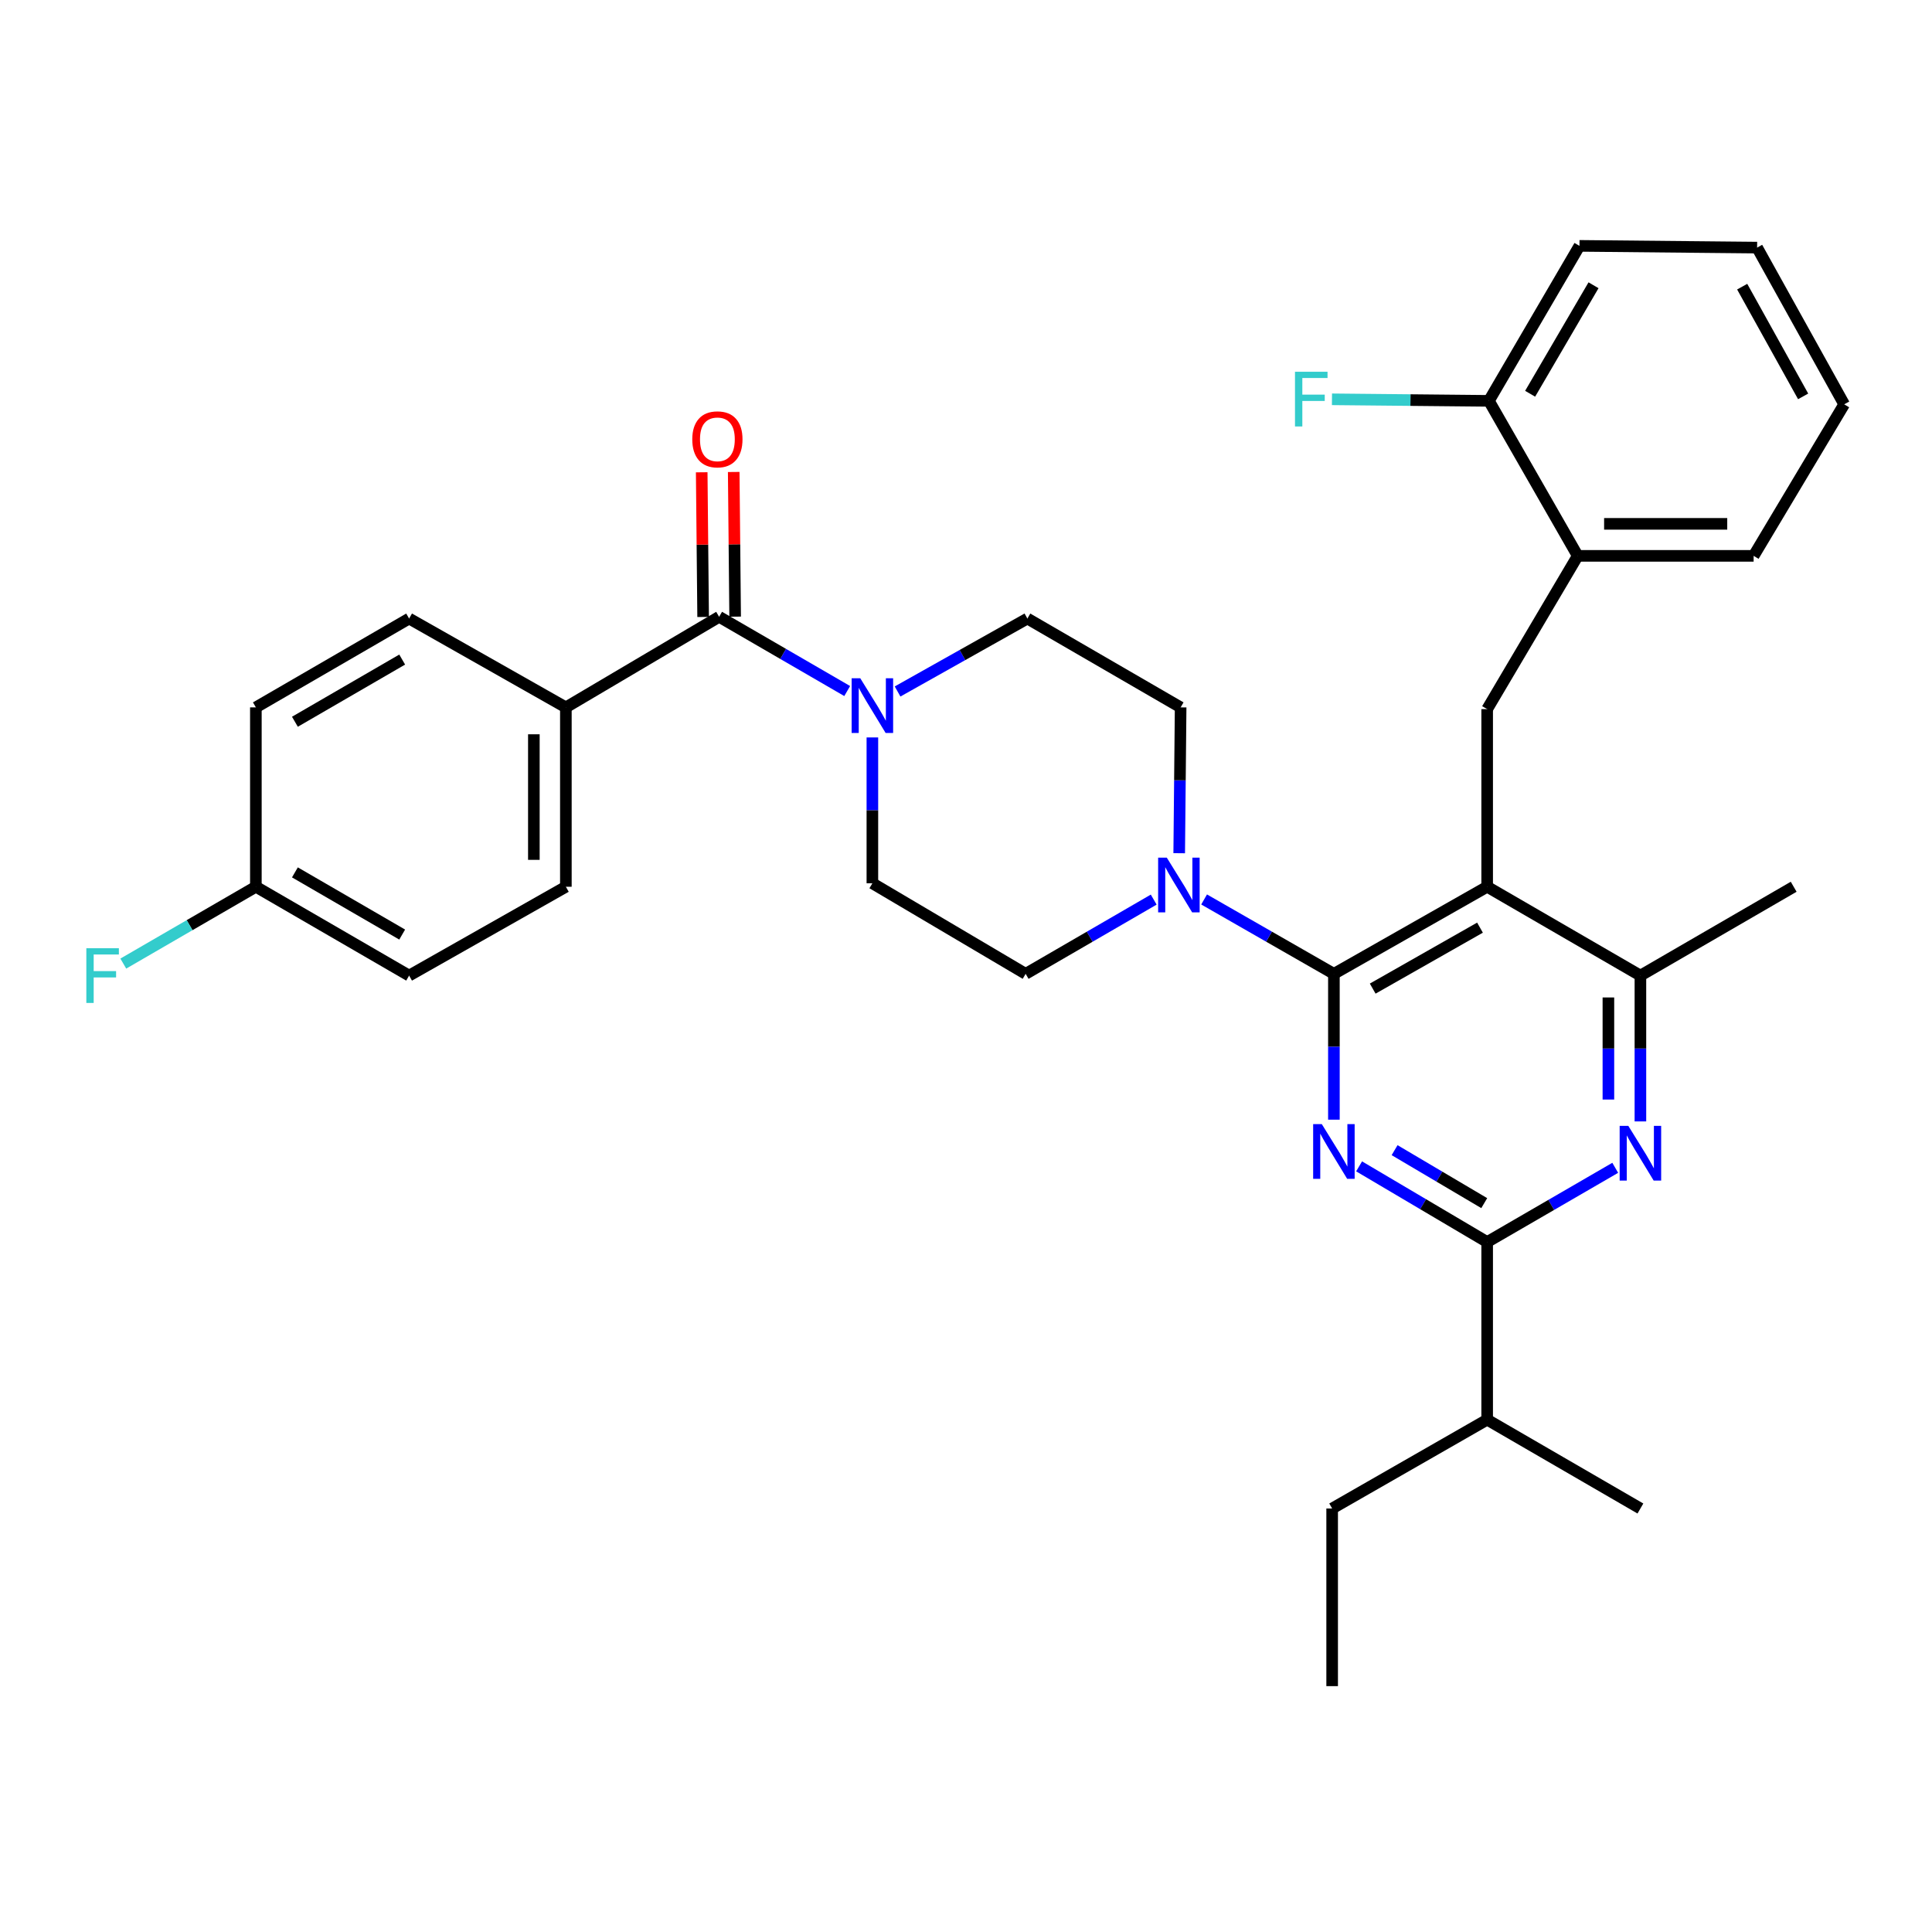 <?xml version='1.0' encoding='iso-8859-1'?>
<svg version='1.1' baseProfile='full'
              xmlns='http://www.w3.org/2000/svg'
                      xmlns:rdkit='http://www.rdkit.org/xml'
                      xmlns:xlink='http://www.w3.org/1999/xlink'
                  xml:space='preserve'
width='1000px' height='1000px' viewBox='0 0 1000 1000'>
<!-- END OF HEADER -->
<rect style='opacity:1.0;fill:#FFFFFF;stroke:none' width='1000' height='1000' x='0' y='0'> </rect>
<path class='bond-0' d='M 372.222,319.258 L 292.892,366.139' style='fill:none;fill-rule:evenodd;stroke:#000000;stroke-width:6px;stroke-linecap:butt;stroke-linejoin:miter;stroke-opacity:1' />
<path class='bond-1' d='M 380.506,319.177 L 380.139,281.736' style='fill:none;fill-rule:evenodd;stroke:#000000;stroke-width:6px;stroke-linecap:butt;stroke-linejoin:miter;stroke-opacity:1' />
<path class='bond-1' d='M 380.139,281.736 L 379.771,244.295' style='fill:none;fill-rule:evenodd;stroke:#FF0000;stroke-width:6px;stroke-linecap:butt;stroke-linejoin:miter;stroke-opacity:1' />
<path class='bond-1' d='M 363.938,319.339 L 363.57,281.898' style='fill:none;fill-rule:evenodd;stroke:#000000;stroke-width:6px;stroke-linecap:butt;stroke-linejoin:miter;stroke-opacity:1' />
<path class='bond-1' d='M 363.57,281.898 L 363.203,244.457' style='fill:none;fill-rule:evenodd;stroke:#FF0000;stroke-width:6px;stroke-linecap:butt;stroke-linejoin:miter;stroke-opacity:1' />
<path class='bond-2' d='M 372.222,319.258 L 405.366,338.47' style='fill:none;fill-rule:evenodd;stroke:#000000;stroke-width:6px;stroke-linecap:butt;stroke-linejoin:miter;stroke-opacity:1' />
<path class='bond-2' d='M 405.366,338.47 L 438.51,357.683' style='fill:none;fill-rule:evenodd;stroke:#0000FF;stroke-width:6px;stroke-linecap:butt;stroke-linejoin:miter;stroke-opacity:1' />
<path class='bond-3' d='M 464.583,357.911 L 498.178,339.035' style='fill:none;fill-rule:evenodd;stroke:#0000FF;stroke-width:6px;stroke-linecap:butt;stroke-linejoin:miter;stroke-opacity:1' />
<path class='bond-3' d='M 498.178,339.035 L 531.774,320.16' style='fill:none;fill-rule:evenodd;stroke:#000000;stroke-width:6px;stroke-linecap:butt;stroke-linejoin:miter;stroke-opacity:1' />
<path class='bond-4' d='M 451.542,381.696 L 451.542,419.437' style='fill:none;fill-rule:evenodd;stroke:#0000FF;stroke-width:6px;stroke-linecap:butt;stroke-linejoin:miter;stroke-opacity:1' />
<path class='bond-4' d='M 451.542,419.437 L 451.542,457.178' style='fill:none;fill-rule:evenodd;stroke:#000000;stroke-width:6px;stroke-linecap:butt;stroke-linejoin:miter;stroke-opacity:1' />
<path class='bond-5' d='M 292.892,366.139 L 292.892,458.982' style='fill:none;fill-rule:evenodd;stroke:#000000;stroke-width:6px;stroke-linecap:butt;stroke-linejoin:miter;stroke-opacity:1' />
<path class='bond-5' d='M 276.323,380.066 L 276.323,445.056' style='fill:none;fill-rule:evenodd;stroke:#000000;stroke-width:6px;stroke-linecap:butt;stroke-linejoin:miter;stroke-opacity:1' />
<path class='bond-6' d='M 292.892,366.139 L 211.758,320.16' style='fill:none;fill-rule:evenodd;stroke:#000000;stroke-width:6px;stroke-linecap:butt;stroke-linejoin:miter;stroke-opacity:1' />
<path class='bond-7' d='M 769.753,367.042 L 816.625,287.712' style='fill:none;fill-rule:evenodd;stroke:#000000;stroke-width:6px;stroke-linecap:butt;stroke-linejoin:miter;stroke-opacity:1' />
<path class='bond-8' d='M 769.753,367.042 L 769.753,458.982' style='fill:none;fill-rule:evenodd;stroke:#000000;stroke-width:6px;stroke-linecap:butt;stroke-linejoin:miter;stroke-opacity:1' />
<path class='bond-9' d='M 769.753,458.982 L 849.073,504.962' style='fill:none;fill-rule:evenodd;stroke:#000000;stroke-width:6px;stroke-linecap:butt;stroke-linejoin:miter;stroke-opacity:1' />
<path class='bond-10' d='M 769.753,458.982 L 690.424,504.059' style='fill:none;fill-rule:evenodd;stroke:#000000;stroke-width:6px;stroke-linecap:butt;stroke-linejoin:miter;stroke-opacity:1' />
<path class='bond-10' d='M 766.04,480.15 L 710.509,511.704' style='fill:none;fill-rule:evenodd;stroke:#000000;stroke-width:6px;stroke-linecap:butt;stroke-linejoin:miter;stroke-opacity:1' />
<path class='bond-11' d='M 849.073,580.444 L 849.073,542.703' style='fill:none;fill-rule:evenodd;stroke:#0000FF;stroke-width:6px;stroke-linecap:butt;stroke-linejoin:miter;stroke-opacity:1' />
<path class='bond-11' d='M 849.073,542.703 L 849.073,504.962' style='fill:none;fill-rule:evenodd;stroke:#000000;stroke-width:6px;stroke-linecap:butt;stroke-linejoin:miter;stroke-opacity:1' />
<path class='bond-11' d='M 832.504,569.121 L 832.504,542.703' style='fill:none;fill-rule:evenodd;stroke:#0000FF;stroke-width:6px;stroke-linecap:butt;stroke-linejoin:miter;stroke-opacity:1' />
<path class='bond-11' d='M 832.504,542.703 L 832.504,516.284' style='fill:none;fill-rule:evenodd;stroke:#000000;stroke-width:6px;stroke-linecap:butt;stroke-linejoin:miter;stroke-opacity:1' />
<path class='bond-12' d='M 836.041,604.456 L 802.897,623.669' style='fill:none;fill-rule:evenodd;stroke:#0000FF;stroke-width:6px;stroke-linecap:butt;stroke-linejoin:miter;stroke-opacity:1' />
<path class='bond-12' d='M 802.897,623.669 L 769.753,642.882' style='fill:none;fill-rule:evenodd;stroke:#000000;stroke-width:6px;stroke-linecap:butt;stroke-linejoin:miter;stroke-opacity:1' />
<path class='bond-13' d='M 849.073,504.962 L 928.403,458.982' style='fill:none;fill-rule:evenodd;stroke:#000000;stroke-width:6px;stroke-linecap:butt;stroke-linejoin:miter;stroke-opacity:1' />
<path class='bond-14' d='M 690.424,504.059 L 690.424,541.8' style='fill:none;fill-rule:evenodd;stroke:#000000;stroke-width:6px;stroke-linecap:butt;stroke-linejoin:miter;stroke-opacity:1' />
<path class='bond-14' d='M 690.424,541.8 L 690.424,579.541' style='fill:none;fill-rule:evenodd;stroke:#0000FF;stroke-width:6px;stroke-linecap:butt;stroke-linejoin:miter;stroke-opacity:1' />
<path class='bond-15' d='M 690.424,504.059 L 656.834,484.81' style='fill:none;fill-rule:evenodd;stroke:#000000;stroke-width:6px;stroke-linecap:butt;stroke-linejoin:miter;stroke-opacity:1' />
<path class='bond-15' d='M 656.834,484.81 L 623.244,465.56' style='fill:none;fill-rule:evenodd;stroke:#0000FF;stroke-width:6px;stroke-linecap:butt;stroke-linejoin:miter;stroke-opacity:1' />
<path class='bond-16' d='M 703.467,603.708 L 736.61,623.295' style='fill:none;fill-rule:evenodd;stroke:#0000FF;stroke-width:6px;stroke-linecap:butt;stroke-linejoin:miter;stroke-opacity:1' />
<path class='bond-16' d='M 736.61,623.295 L 769.753,642.882' style='fill:none;fill-rule:evenodd;stroke:#000000;stroke-width:6px;stroke-linecap:butt;stroke-linejoin:miter;stroke-opacity:1' />
<path class='bond-16' d='M 721.84,595.32 L 745.04,609.031' style='fill:none;fill-rule:evenodd;stroke:#0000FF;stroke-width:6px;stroke-linecap:butt;stroke-linejoin:miter;stroke-opacity:1' />
<path class='bond-16' d='M 745.04,609.031 L 768.24,622.741' style='fill:none;fill-rule:evenodd;stroke:#000000;stroke-width:6px;stroke-linecap:butt;stroke-linejoin:miter;stroke-opacity:1' />
<path class='bond-17' d='M 769.753,642.882 L 769.753,734.822' style='fill:none;fill-rule:evenodd;stroke:#000000;stroke-width:6px;stroke-linecap:butt;stroke-linejoin:miter;stroke-opacity:1' />
<path class='bond-18' d='M 610.353,441.621 L 610.724,403.88' style='fill:none;fill-rule:evenodd;stroke:#0000FF;stroke-width:6px;stroke-linecap:butt;stroke-linejoin:miter;stroke-opacity:1' />
<path class='bond-18' d='M 610.724,403.88 L 611.094,366.139' style='fill:none;fill-rule:evenodd;stroke:#000000;stroke-width:6px;stroke-linecap:butt;stroke-linejoin:miter;stroke-opacity:1' />
<path class='bond-19' d='M 597.16,465.634 L 564.016,484.847' style='fill:none;fill-rule:evenodd;stroke:#0000FF;stroke-width:6px;stroke-linecap:butt;stroke-linejoin:miter;stroke-opacity:1' />
<path class='bond-19' d='M 564.016,484.847 L 530.872,504.059' style='fill:none;fill-rule:evenodd;stroke:#000000;stroke-width:6px;stroke-linecap:butt;stroke-linejoin:miter;stroke-opacity:1' />
<path class='bond-20' d='M 611.094,366.139 L 531.774,320.16' style='fill:none;fill-rule:evenodd;stroke:#000000;stroke-width:6px;stroke-linecap:butt;stroke-linejoin:miter;stroke-opacity:1' />
<path class='bond-21' d='M 451.542,457.178 L 530.872,504.059' style='fill:none;fill-rule:evenodd;stroke:#000000;stroke-width:6px;stroke-linecap:butt;stroke-linejoin:miter;stroke-opacity:1' />
<path class='bond-22' d='M 689.521,872.742 L 689.521,780.802' style='fill:none;fill-rule:evenodd;stroke:#000000;stroke-width:6px;stroke-linecap:butt;stroke-linejoin:miter;stroke-opacity:1' />
<path class='bond-23' d='M 689.521,780.802 L 769.753,734.822' style='fill:none;fill-rule:evenodd;stroke:#000000;stroke-width:6px;stroke-linecap:butt;stroke-linejoin:miter;stroke-opacity:1' />
<path class='bond-24' d='M 769.753,734.822 L 849.073,780.802' style='fill:none;fill-rule:evenodd;stroke:#000000;stroke-width:6px;stroke-linecap:butt;stroke-linejoin:miter;stroke-opacity:1' />
<path class='bond-25' d='M 954.545,209.285 L 909.477,128.16' style='fill:none;fill-rule:evenodd;stroke:#000000;stroke-width:6px;stroke-linecap:butt;stroke-linejoin:miter;stroke-opacity:1' />
<path class='bond-25' d='M 933.301,205.162 L 901.753,148.375' style='fill:none;fill-rule:evenodd;stroke:#000000;stroke-width:6px;stroke-linecap:butt;stroke-linejoin:miter;stroke-opacity:1' />
<path class='bond-26' d='M 954.545,209.285 L 907.673,287.712' style='fill:none;fill-rule:evenodd;stroke:#000000;stroke-width:6px;stroke-linecap:butt;stroke-linejoin:miter;stroke-opacity:1' />
<path class='bond-27' d='M 909.477,128.16 L 817.528,127.258' style='fill:none;fill-rule:evenodd;stroke:#000000;stroke-width:6px;stroke-linecap:butt;stroke-linejoin:miter;stroke-opacity:1' />
<path class='bond-28' d='M 817.528,127.258 L 770.655,207.48' style='fill:none;fill-rule:evenodd;stroke:#000000;stroke-width:6px;stroke-linecap:butt;stroke-linejoin:miter;stroke-opacity:1' />
<path class='bond-28' d='M 824.803,147.65 L 791.992,203.806' style='fill:none;fill-rule:evenodd;stroke:#000000;stroke-width:6px;stroke-linecap:butt;stroke-linejoin:miter;stroke-opacity:1' />
<path class='bond-29' d='M 770.655,207.48 L 816.625,287.712' style='fill:none;fill-rule:evenodd;stroke:#000000;stroke-width:6px;stroke-linecap:butt;stroke-linejoin:miter;stroke-opacity:1' />
<path class='bond-30' d='M 770.655,207.48 L 730.04,207.082' style='fill:none;fill-rule:evenodd;stroke:#000000;stroke-width:6px;stroke-linecap:butt;stroke-linejoin:miter;stroke-opacity:1' />
<path class='bond-30' d='M 730.04,207.082 L 689.424,206.683' style='fill:none;fill-rule:evenodd;stroke:#33CCCC;stroke-width:6px;stroke-linecap:butt;stroke-linejoin:miter;stroke-opacity:1' />
<path class='bond-31' d='M 816.625,287.712 L 907.673,287.712' style='fill:none;fill-rule:evenodd;stroke:#000000;stroke-width:6px;stroke-linecap:butt;stroke-linejoin:miter;stroke-opacity:1' />
<path class='bond-31' d='M 830.283,271.143 L 894.016,271.143' style='fill:none;fill-rule:evenodd;stroke:#000000;stroke-width:6px;stroke-linecap:butt;stroke-linejoin:miter;stroke-opacity:1' />
<path class='bond-32' d='M 292.892,458.982 L 211.758,504.962' style='fill:none;fill-rule:evenodd;stroke:#000000;stroke-width:6px;stroke-linecap:butt;stroke-linejoin:miter;stroke-opacity:1' />
<path class='bond-33' d='M 211.758,320.16 L 132.438,366.139' style='fill:none;fill-rule:evenodd;stroke:#000000;stroke-width:6px;stroke-linecap:butt;stroke-linejoin:miter;stroke-opacity:1' />
<path class='bond-33' d='M 208.17,341.392 L 152.646,373.577' style='fill:none;fill-rule:evenodd;stroke:#000000;stroke-width:6px;stroke-linecap:butt;stroke-linejoin:miter;stroke-opacity:1' />
<path class='bond-34' d='M 132.438,458.982 L 132.438,366.139' style='fill:none;fill-rule:evenodd;stroke:#000000;stroke-width:6px;stroke-linecap:butt;stroke-linejoin:miter;stroke-opacity:1' />
<path class='bond-35' d='M 132.438,458.982 L 98.129,478.867' style='fill:none;fill-rule:evenodd;stroke:#000000;stroke-width:6px;stroke-linecap:butt;stroke-linejoin:miter;stroke-opacity:1' />
<path class='bond-35' d='M 98.129,478.867 L 63.821,498.753' style='fill:none;fill-rule:evenodd;stroke:#33CCCC;stroke-width:6px;stroke-linecap:butt;stroke-linejoin:miter;stroke-opacity:1' />
<path class='bond-36' d='M 132.438,458.982 L 211.758,504.962' style='fill:none;fill-rule:evenodd;stroke:#000000;stroke-width:6px;stroke-linecap:butt;stroke-linejoin:miter;stroke-opacity:1' />
<path class='bond-36' d='M 152.646,451.544 L 208.17,483.73' style='fill:none;fill-rule:evenodd;stroke:#000000;stroke-width:6px;stroke-linecap:butt;stroke-linejoin:miter;stroke-opacity:1' />
<path  class='atom-1' d='M 445.282 351.077
L 454.562 366.077
Q 455.482 367.557, 456.962 370.237
Q 458.442 372.917, 458.522 373.077
L 458.522 351.077
L 462.282 351.077
L 462.282 379.397
L 458.402 379.397
L 448.442 362.997
Q 447.282 361.077, 446.042 358.877
Q 444.842 356.677, 444.482 355.997
L 444.482 379.397
L 440.802 379.397
L 440.802 351.077
L 445.282 351.077
' fill='#0000FF'/>
<path  class='atom-3' d='M 358.32 227.397
Q 358.32 220.597, 361.68 216.797
Q 365.04 212.997, 371.32 212.997
Q 377.6 212.997, 380.96 216.797
Q 384.32 220.597, 384.32 227.397
Q 384.32 234.277, 380.92 238.197
Q 377.52 242.077, 371.32 242.077
Q 365.08 242.077, 361.68 238.197
Q 358.32 234.317, 358.32 227.397
M 371.32 238.877
Q 375.64 238.877, 377.96 235.997
Q 380.32 233.077, 380.32 227.397
Q 380.32 221.837, 377.96 219.037
Q 375.64 216.197, 371.32 216.197
Q 367 216.197, 364.64 218.997
Q 362.32 221.797, 362.32 227.397
Q 362.32 233.117, 364.64 235.997
Q 367 238.877, 371.32 238.877
' fill='#FF0000'/>
<path  class='atom-6' d='M 842.813 582.742
L 852.093 597.742
Q 853.013 599.222, 854.493 601.902
Q 855.973 604.582, 856.053 604.742
L 856.053 582.742
L 859.813 582.742
L 859.813 611.062
L 855.933 611.062
L 845.973 594.662
Q 844.813 592.742, 843.573 590.542
Q 842.373 588.342, 842.013 587.662
L 842.013 611.062
L 838.333 611.062
L 838.333 582.742
L 842.813 582.742
' fill='#0000FF'/>
<path  class='atom-9' d='M 684.164 581.84
L 693.444 596.84
Q 694.364 598.32, 695.844 601
Q 697.324 603.68, 697.404 603.84
L 697.404 581.84
L 701.164 581.84
L 701.164 610.16
L 697.284 610.16
L 687.324 593.76
Q 686.164 591.84, 684.924 589.64
Q 683.724 587.44, 683.364 586.76
L 683.364 610.16
L 679.684 610.16
L 679.684 581.84
L 684.164 581.84
' fill='#0000FF'/>
<path  class='atom-11' d='M 603.932 443.92
L 613.212 458.92
Q 614.132 460.4, 615.612 463.08
Q 617.092 465.76, 617.172 465.92
L 617.172 443.92
L 620.932 443.92
L 620.932 472.24
L 617.052 472.24
L 607.092 455.84
Q 605.932 453.92, 604.692 451.72
Q 603.492 449.52, 603.132 448.84
L 603.132 472.24
L 599.452 472.24
L 599.452 443.92
L 603.932 443.92
' fill='#0000FF'/>
<path  class='atom-26' d='M 670.285 192.418
L 687.125 192.418
L 687.125 195.658
L 674.085 195.658
L 674.085 204.258
L 685.685 204.258
L 685.685 207.538
L 674.085 207.538
L 674.085 220.738
L 670.285 220.738
L 670.285 192.418
' fill='#33CCCC'/>
<path  class='atom-33' d='M 44.689 490.802
L 61.529 490.802
L 61.529 494.042
L 48.489 494.042
L 48.489 502.642
L 60.089 502.642
L 60.089 505.922
L 48.489 505.922
L 48.489 519.122
L 44.689 519.122
L 44.689 490.802
' fill='#33CCCC'/>
</svg>
